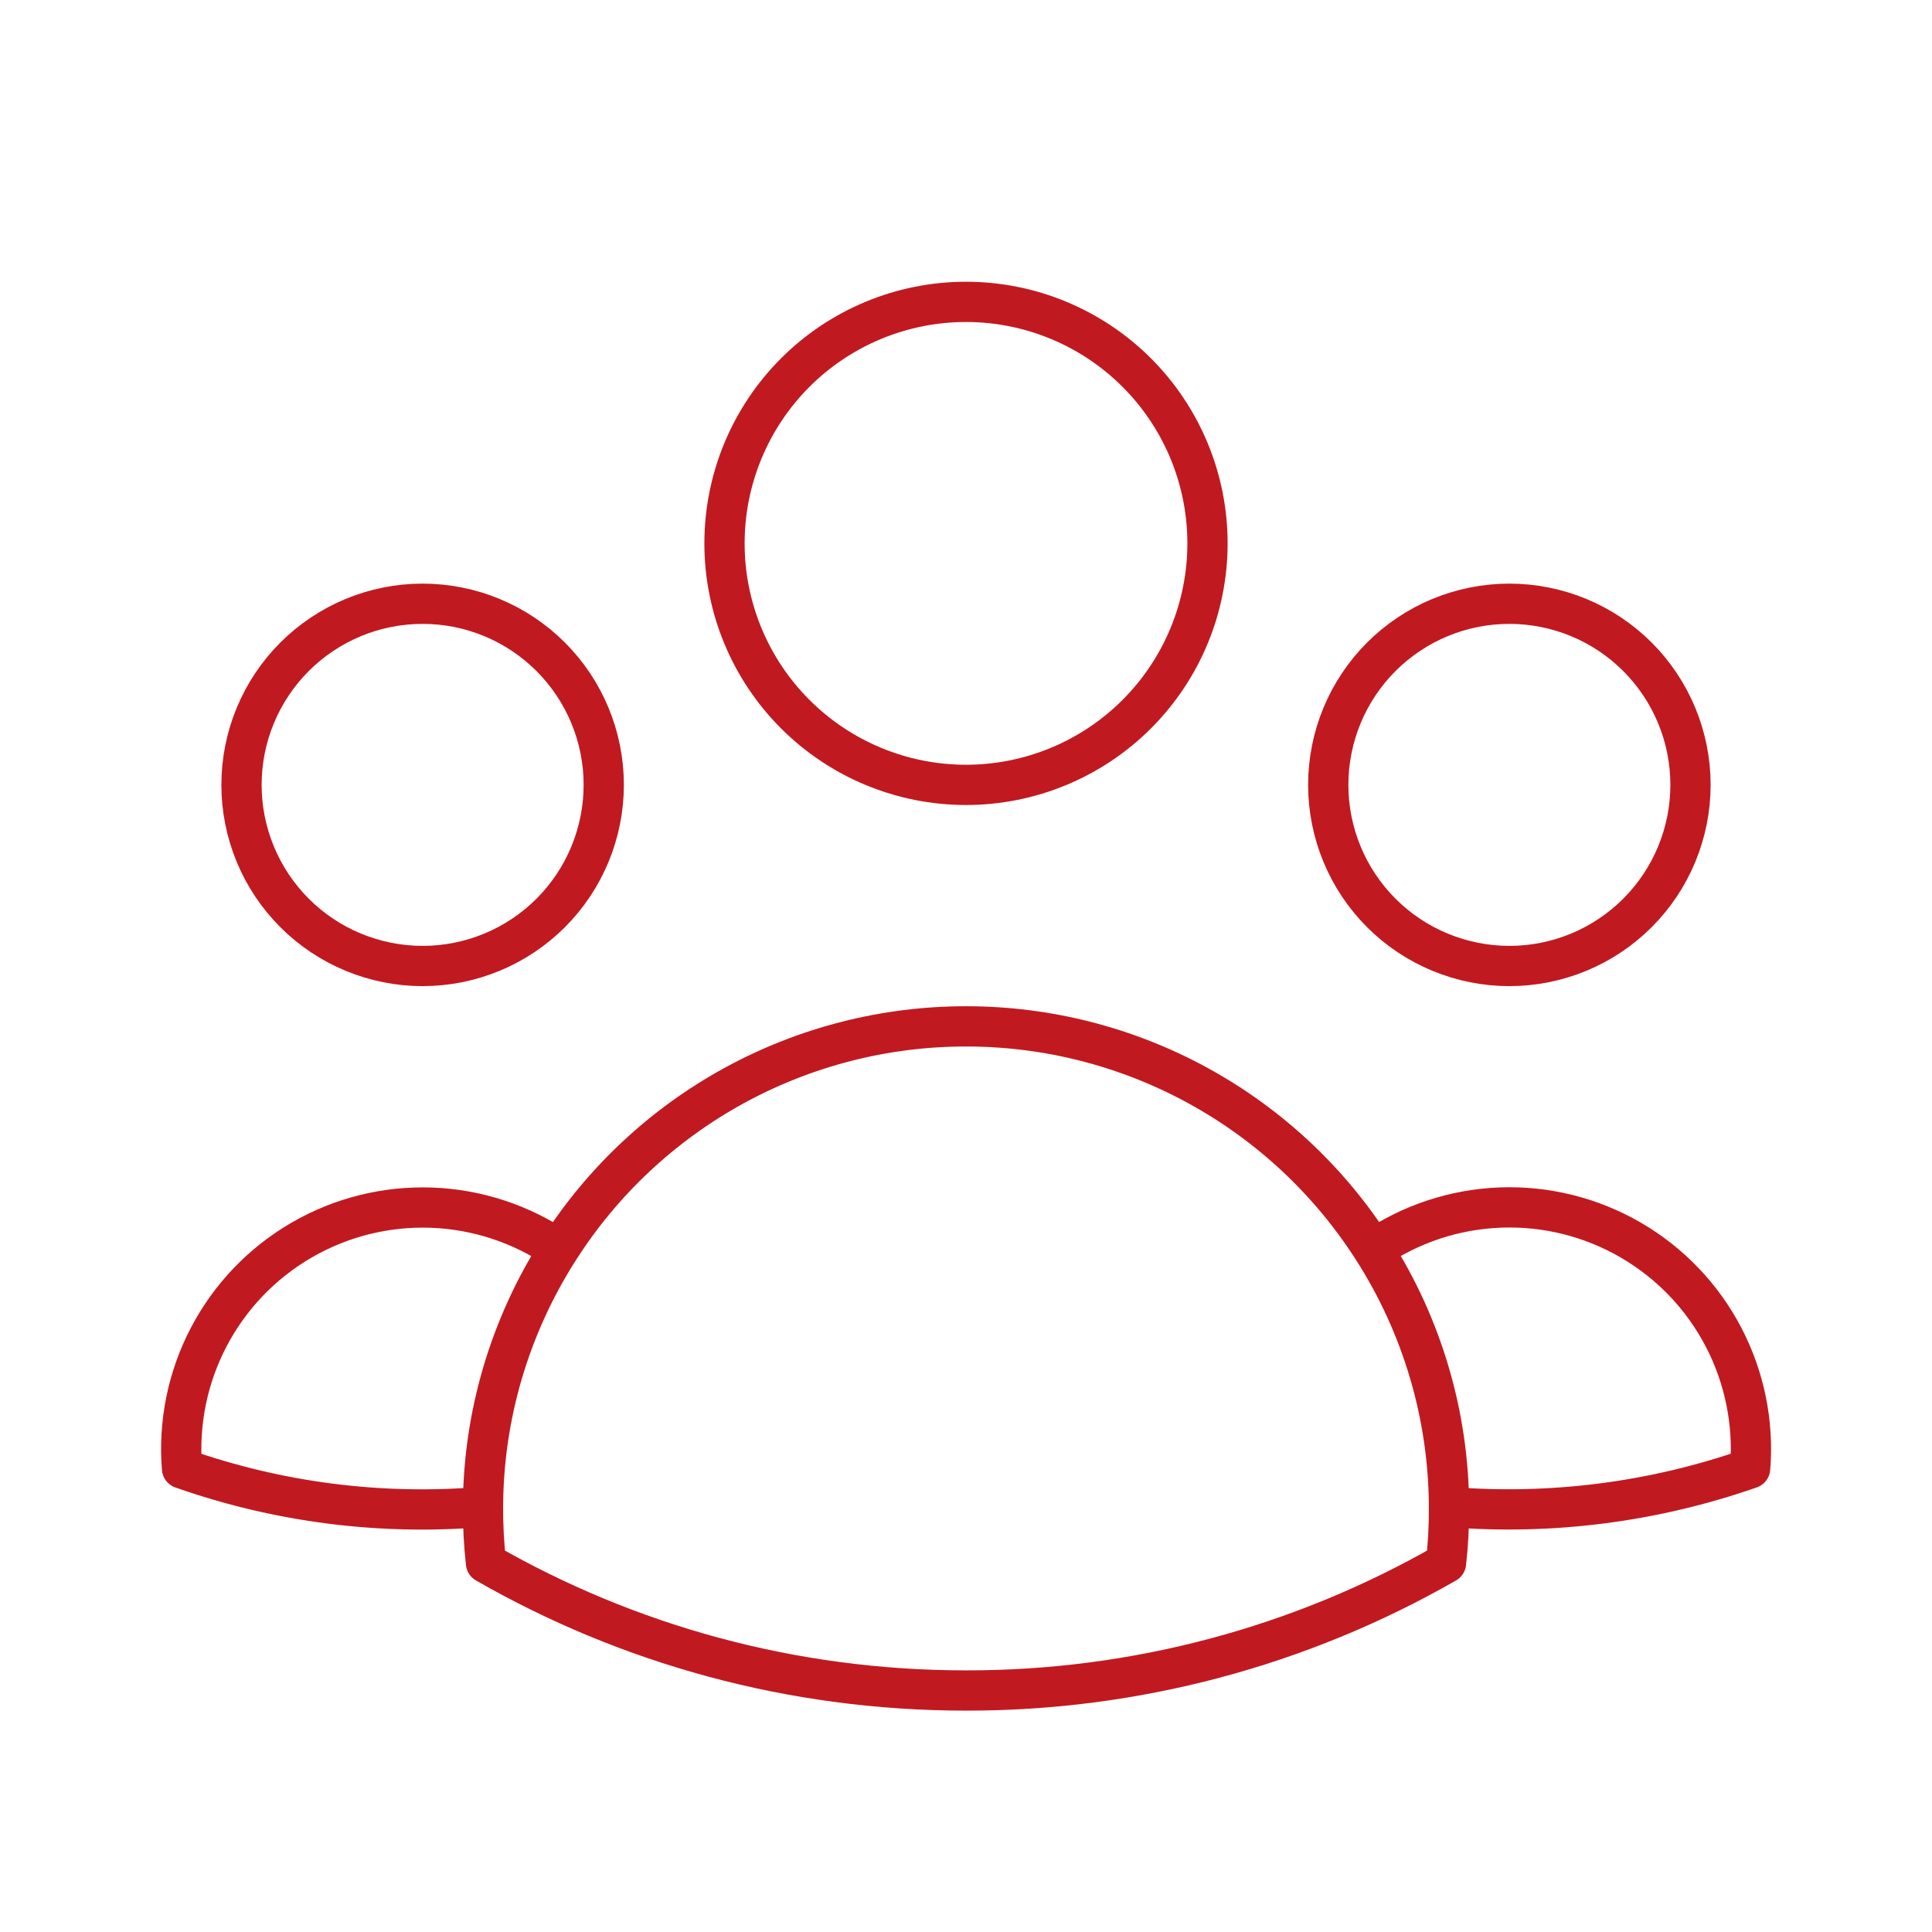 <svg width="72" height="72" viewBox="0 0 72 72" fill="none" xmlns="http://www.w3.org/2000/svg">
<path d="M51.177 46.563C52.58 45.605 54.226 45.063 55.925 45.001C57.623 44.939 59.304 45.36 60.773 46.213C62.243 47.067 63.441 48.319 64.228 49.825C65.015 51.331 65.36 53.029 65.223 54.723C61.623 55.981 57.8 56.471 54 56.16C53.988 52.76 53.009 49.43 51.177 46.566C49.551 44.015 47.307 41.916 44.654 40.462C42.002 39.009 39.025 38.248 36 38.25C32.975 38.248 29.999 39.01 27.347 40.463C24.695 41.917 22.452 44.016 20.826 46.566M53.997 56.157L54 56.25C54 56.925 53.964 57.591 53.889 58.248C48.445 61.371 42.276 63.01 36 63C29.49 63 23.379 61.272 18.111 58.248C18.034 57.554 17.997 56.856 18 56.157M18 56.157C14.201 56.479 10.38 55.991 6.783 54.726C6.646 53.033 6.991 51.335 7.778 49.83C8.566 48.324 9.763 47.072 11.232 46.219C12.701 45.365 14.381 44.945 16.079 45.006C17.777 45.068 19.423 45.608 20.826 46.566M18 56.157C18.011 52.757 18.995 49.431 20.826 46.566M45 20.25C45 22.637 44.052 24.926 42.364 26.614C40.676 28.302 38.387 29.25 36 29.25C33.613 29.25 31.324 28.302 29.636 26.614C27.948 24.926 27 22.637 27 20.25C27 17.863 27.948 15.574 29.636 13.886C31.324 12.198 33.613 11.25 36 11.25C38.387 11.25 40.676 12.198 42.364 13.886C44.052 15.574 45 17.863 45 20.25ZM63 29.25C63 30.136 62.825 31.014 62.486 31.833C62.147 32.652 61.65 33.396 61.023 34.023C60.396 34.65 59.652 35.147 58.833 35.486C58.014 35.825 57.136 36 56.25 36C55.364 36 54.486 35.825 53.667 35.486C52.848 35.147 52.104 34.65 51.477 34.023C50.85 33.396 50.353 32.652 50.014 31.833C49.675 31.014 49.5 30.136 49.5 29.25C49.5 27.46 50.211 25.743 51.477 24.477C52.743 23.211 54.46 22.5 56.25 22.5C58.04 22.5 59.757 23.211 61.023 24.477C62.289 25.743 63 27.46 63 29.25ZM22.5 29.25C22.5 30.136 22.325 31.014 21.986 31.833C21.647 32.652 21.15 33.396 20.523 34.023C19.896 34.65 19.152 35.147 18.333 35.486C17.514 35.825 16.636 36 15.75 36C14.864 36 13.986 35.825 13.167 35.486C12.348 35.147 11.604 34.65 10.977 34.023C10.35 33.396 9.853 32.652 9.514 31.833C9.175 31.014 9 30.136 9 29.25C9 27.46 9.711 25.743 10.977 24.477C12.243 23.211 13.96 22.5 15.75 22.5C17.54 22.5 19.257 23.211 20.523 24.477C21.789 25.743 22.5 27.46 22.5 29.25Z" stroke="#C11920" stroke-width="1.5" stroke-linecap="round" stroke-linejoin="round"/>
</svg>

